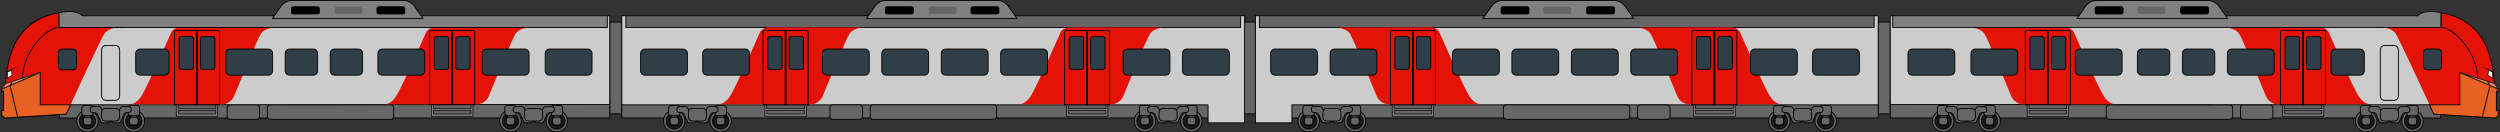 <?xml version="1.0" encoding="utf-8"?>
<!-- Generator: Adobe Illustrator 25.4.1, SVG Export Plug-In . SVG Version: 6.00 Build 0)  -->
<svg version="1.1" id="Слой_1" xmlns="http://www.w3.org/2000/svg" xmlns:xlink="http://www.w3.org/1999/xlink" x="0px" y="0px"
	 viewBox="0 0 2777.8 147" style="enable-background:new 0 0 2777.8 147;" xml:space="preserve">
<rect x="0" y="0" width="2777.8" height="147" fill="#333333" stroke="none"/>
<style type="text/css">
	.st0{fill:#666666;stroke:#000000;stroke-miterlimit:10;}
	.st1{fill:#1A1A1A;stroke:#000000;stroke-miterlimit:10;}
	.st2{fill:#CCCCCC;stroke:#000000;stroke-miterlimit:10;}
	.st3{fill:#E41308;}
	.st4{fill:#808080;stroke:#000000;stroke-miterlimit:10;}
	.st5{stroke:#000000;stroke-miterlimit:10;}
	.st6{fill:#666666;}
	.st7{fill:#303E47;stroke:#000000;stroke-miterlimit:10;}
	.st8{fill:none;stroke:#000000;stroke-miterlimit:10;}
	.st9{fill:none;stroke:#000000;stroke-width:2;stroke-miterlimit:10;}
	.st10{fill:#808080;stroke:#000000;stroke-width:0.75;}
	.st11{fill:#E76024;stroke:#000000;stroke-linecap:round;stroke-linejoin:round;stroke-miterlimit:10;}
	.st12{fill:#F7885C;stroke:#231F20;stroke-linecap:round;stroke-linejoin:round;stroke-miterlimit:10;}
	.st13{fill:none;stroke:#000000;stroke-linecap:round;stroke-linejoin:round;stroke-miterlimit:10;}
	.st14{fill:#FFFFFF;stroke:#000000;stroke-width:0.75;}
</style>
<g id="Joint">
	<rect x="677.5" y="24.5" class="st0" width="13.4" height="102"/>
</g>
<g id="Joint_00000076602392261316982670000000740817456252456580_">
	<rect x="1381.5" y="24.5" class="st0" width="13.4" height="102"/>
</g>
<g>
	<g id="Шасси-3">
		<rect x="690.9" y="110.5" class="st0" width="663" height="20.6"/>
		<circle class="st0" cx="800.7" cy="134.5" r="12"/>
		<circle class="st1" cx="800.7" cy="134.5" r="9"/>
		<rect x="797.2" y="126.5" class="st0" width="7" height="13"/>
		<path class="st0" d="M798.8,130.2h3.9c1.5,0,2.8,1.2,2.8,2.8v3c0,1.5-1.2,2.8-2.8,2.8h-3.9c-1.5,0-2.8-1.2-2.8-2.8v-3
			C796,131.5,797.2,130.2,798.8,130.2z"/>
		<path class="st0" d="M797.2,117.1h7.1c1.5,0,2.8,1.2,2.8,2.8v5.9c0,1.5-1.2,2.8-2.8,2.8h-7.1c-1.5,0-2.8-1.2-2.8-2.8v-5.9
			C794.4,118.3,795.6,117.1,797.2,117.1z"/>
		<path class="st0" d="M795.1,118.5h-6.9c-1,0-1.9,0.5-2.4,1.4l-2.9,5.2c-0.5,0.9-1.4,1.4-2.4,1.4h-1.7c-1.5,0-2.8,1.2-2.8,2.8v4.4
			c0,1.5,1.2,2.8,2.7,2.8l0,0h5.1c1.1,0,2.1-0.7,2.6-1.7l3.3-7.8c0.4-0.9,1.3-1.6,2.3-1.7l3.4-0.4c1.4-0.2,2.5-1.3,2.5-2.8v-0.9
			C797.9,119.7,796.7,118.5,795.1,118.5L795.1,118.5z"/>
		<circle class="st0" cx="749.2" cy="134.5" r="12"/>
		<circle class="st1" cx="749.2" cy="134.5" r="9"/>
		<rect x="745.7" y="126.5" class="st0" width="7" height="13"/>
		<path class="st0" d="M751.2,138.8h-3.9c-1.5,0-2.8-1.2-2.8-2.8v-3c0-1.5,1.2-2.8,2.8-2.8h3.9c1.5,0,2.8,1.2,2.8,2.8v3
			C753.9,137.6,752.7,138.8,751.2,138.8z"/>
		<path class="st0" d="M752.8,128.6h-7.1c-1.5,0-2.8-1.2-2.8-2.8v-5.9c0-1.5,1.2-2.8,2.8-2.8h7.1c1.5,0,2.8,1.2,2.8,2.8v5.9
			C755.5,127.3,754.3,128.6,752.8,128.6z"/>
		<path class="st0" d="M754.9,118.5h6.9c1,0,1.9,0.5,2.4,1.4l2.9,5.2c0.5,0.9,1.4,1.4,2.4,1.4h1.7c1.5,0,2.8,1.2,2.8,2.8l0.1,4.4
			c0,1.5-1.2,2.8-2.7,2.8l0,0h-5.1c-1.1,0-2.1-0.7-2.6-1.7l-3.4-7.8c-0.4-0.9-1.3-1.6-2.3-1.7l-3.4-0.4c-1.4-0.1-2.5-1.3-2.5-2.8
			v-0.9C752.1,119.8,753.4,118.5,754.9,118.5z"/>
		<path class="st0" d="M768.9,120.5h12c2.2,0,4,1.8,4,4v6c0,2.2-1.8,4-4,4h-12c-2.2,0-4-1.8-4-4v-6
			C764.9,122.3,766.7,120.5,768.9,120.5z"/>
		<circle class="st0" cx="1323.7" cy="134.5" r="12"/>
		<circle class="st1" cx="1323.7" cy="134.5" r="9"/>
		<rect x="1320.2" y="126.5" class="st0" width="7" height="13"/>
		<path class="st0" d="M1321.8,130.2h3.9c1.5,0,2.8,1.2,2.8,2.8v3c0,1.5-1.2,2.8-2.8,2.8h-3.9c-1.5,0-2.8-1.2-2.8-2.8v-3
			C1319,131.5,1320.2,130.2,1321.8,130.2z"/>
		<path class="st0" d="M1320.2,117.1h7.1c1.5,0,2.8,1.2,2.8,2.8v5.9c0,1.5-1.2,2.8-2.8,2.8h-7.1c-1.5,0-2.8-1.2-2.8-2.8v-5.9
			C1317.4,118.3,1318.6,117.1,1320.2,117.1z"/>
		<path class="st0" d="M1318.1,118.5h-6.9c-1,0-1.9,0.5-2.4,1.4l-2.9,5.2c-0.5,0.9-1.4,1.4-2.4,1.4h-1.7c-1.5,0-2.8,1.2-2.8,2.8
			l-0.1,4.4c0,1.5,1.2,2.8,2.7,2.8l0,0h5.1c1.1,0,2.1-0.7,2.6-1.7l3.3-7.8c0.4-0.9,1.3-1.6,2.3-1.7l3.4-0.4c1.4-0.2,2.5-1.3,2.5-2.8
			v-0.9C1320.9,119.7,1319.6,118.5,1318.1,118.5z"/>
		<circle class="st0" cx="1272.2" cy="134.5" r="12"/>
		<circle class="st1" cx="1272.2" cy="134.5" r="9"/>
		<rect x="1268.7" y="126.5" class="st0" width="7" height="13"/>
		<path class="st0" d="M1274.2,138.8h-3.9c-1.5,0-2.8-1.2-2.8-2.8v-3c0-1.5,1.2-2.8,2.8-2.8h3.9c1.5,0,2.8,1.2,2.8,2.8v3
			C1276.9,137.6,1275.7,138.8,1274.2,138.8z"/>
		<path class="st0" d="M1275.8,128.6h-7.1c-1.5,0-2.8-1.2-2.8-2.8v-5.9c0-1.5,1.2-2.8,2.8-2.8h7.1c1.5,0,2.8,1.2,2.8,2.8v5.9
			C1278.5,127.3,1277.3,128.6,1275.8,128.6z"/>
		<path class="st0" d="M1277.9,118.5h6.9c1,0,1.9,0.5,2.4,1.4l2.9,5.2c0.5,0.9,1.4,1.4,2.4,1.4h1.7c1.5,0,2.8,1.2,2.8,2.8l0.1,4.4
			c0,1.5-1.2,2.8-2.7,2.8c0,0,0,0-0.1,0h-5.1c-1.1,0-2.1-0.7-2.6-1.7l-3.3-7.8c-0.4-0.9-1.3-1.6-2.3-1.7l-3.4-0.4
			c-1.4-0.1-2.5-1.3-2.5-2.8v-0.9C1275.1,119.8,1276.4,118.5,1277.9,118.5z"/>
		<path class="st0" d="M1291.9,120.5h12c2.2,0,4,1.8,4,4v6c0,2.2-1.8,4-4,4h-12c-2.2,0-4-1.8-4-4v-6
			C1287.9,122.3,1289.7,120.5,1291.9,120.5z"/>
	</g>
	<g id="Body">
		<rect x="690.9" y="17.5" class="st0" width="692" height="15"/>
		<polygon class="st2" points="690.9,17.5 695.4,17.5 695.4,30.5 1378.5,30.5 1378.5,17.5 1382.9,17.5 1382.9,136.5 1342.3,136.5 
			1342.3,116.5 733.9,116.5 690.9,116.5 		"/>
		<path class="st3" d="M957.9,30.5c0,0-10,1-14,6.9s-27,63-30,69.9s-11,8.6-11,8.6l-104.4-0.1c0,0,6.5,0.4,12.5-8.6
			s30.9-65.5,33-70.4c3-7,11.1-6.5,11.1-6.5L957.9,30.5z"/>
		<path class="st3" d="M1291.9,30.5c0,0-10,1-14,6.9s-27,63-30,69.9s-11,8.6-11,8.6l-104.4-0.1c0,0,6.5,0.4,12.5-8.6
			s30.9-65.5,33-70.4c3-7,11.1-6.5,11.1-6.5L1291.9,30.5z"/>
		<path class="st4" d="M962.7,20.5l9.6-13.6c2.8-4,7.5-6.4,12.4-6.4h123.4c5,0,9.6,2.4,12.4,6.5l9.5,13.5H962.7z"/>
		<path class="st5" d="M985.8,7.5h27c1.1,0,2,0.9,2,2v4c0,1.1-0.9,2-2,2h-27c-1.1,0-2-0.9-2-2v-4C983.9,8.4,984.8,7.5,985.8,7.5z"/>
		<path class="st6" d="M1033.9,7.5h27c1.1,0,2,0.9,2,2v4c0,1.1-0.9,2-2,2h-27c-1.1,0-2-0.9-2-2v-4C1031.9,8.4,1032.8,7.5,1033.9,7.5
			z"/>
		<path class="st5" d="M1080.9,7.5h27c1.1,0,2,0.9,2,2v4c0,1.1-0.9,2-2,2h-27c-1.1,0-2-0.9-2-2v-4C1078.9,8.4,1079.8,7.5,1080.9,7.5
			z"/>
	</g>
	<path class="st7" d="M1318.7,54.5h42.4c2.6,0,4.8,2.1,4.8,4.8v19.4c0,2.6-2.1,4.8-4.8,4.8h-42.4c-2.6,0-4.8-2.1-4.8-4.8V59.3
		C1313.9,56.6,1316,54.5,1318.7,54.5z"/>
	<path class="st7" d="M1252.7,54.5h42.4c2.6,0,4.8,2.1,4.8,4.8v19.4c0,2.6-2.1,4.8-4.8,4.8h-42.4c-2.6,0-4.8-2.1-4.8-4.8V59.3
		C1247.9,56.6,1250,54.5,1252.7,54.5z"/>
	<path class="st7" d="M1116.7,54.5h42.4c2.6,0,4.8,2.1,4.8,4.8v19.4c0,2.6-2.1,4.8-4.8,4.8h-42.4c-2.6,0-4.8-2.1-4.8-4.8V59.3
		C1111.9,56.6,1114,54.5,1116.7,54.5z"/>
	<path class="st7" d="M1050.7,54.5h42.4c2.6,0,4.8,2.1,4.8,4.8v19.4c0,2.6-2.1,4.8-4.8,4.8h-42.4c-2.6,0-4.8-2.1-4.8-4.8V59.3
		C1045.9,56.6,1048,54.5,1050.7,54.5z"/>
	<path class="st7" d="M984.6,54.5h42.4c2.6,0,4.8,2.1,4.8,4.8v19.4c0,2.6-2.1,4.8-4.8,4.8h-42.4c-2.6,0-4.8-2.1-4.8-4.8V59.3
		C979.9,56.6,982,54.5,984.6,54.5z"/>
	<path class="st7" d="M918.6,54.5H961c2.6,0,4.8,2.1,4.8,4.8v19.4c0,2.6-2.1,4.8-4.8,4.8h-42.4c-2.6,0-4.8-2.1-4.8-4.8V59.3
		C913.9,56.6,916,54.5,918.6,54.5z"/>
	<path class="st7" d="M716.6,54.5H759c2.6,0,4.8,2.1,4.8,4.8v19.4c0,2.6-2.1,4.8-4.8,4.8h-42.4c-2.6,0-4.8-2.1-4.8-4.8V59.3
		C711.9,56.6,714,54.5,716.6,54.5z"/>
	<path class="st7" d="M785.6,54.5H828c2.6,0,4.8,2.1,4.8,4.8v19.4c0,2.6-2.1,4.8-4.8,4.8h-42.4c-2.6,0-4.8-2.1-4.8-4.8V59.3
		C780.9,56.6,783,54.5,785.6,54.5z"/>
	<g>
		<path class="st8" d="M849.6,33.9h46.6c0.9,0,1.7,0.8,1.7,1.7v80.9h-50V35.6C847.9,34.7,848.7,33.9,849.6,33.9z"/>
		<line class="st9" x1="872.9" y1="116.5" x2="872.9" y2="33.9"/>
		<g>
			<path class="st7" d="M855.4,40.7h11.2c1.3,0,2.4,0.9,2.4,2.1v32.2c0,1.1-1.1,2.1-2.4,2.1h-11.2c-1.3,0-2.4-0.9-2.4-2.1V42.8
				C853,41.6,854.1,40.7,855.4,40.7z"/>
			<path class="st7" d="M879.2,40.7h11.2c1.3,0,2.4,0.9,2.4,2.1v32.2c0,1.1-1.1,2.1-2.4,2.1h-11.2c-1.3,0-2.4-0.9-2.4-2.1V42.8
				C876.9,41.6,877.9,40.7,879.2,40.7z"/>
		</g>
	</g>
	<g>
		<path class="st8" d="M1184.6,33.9h46.6c0.9,0,1.7,0.8,1.7,1.7v80.9h-50V35.6C1182.9,34.7,1183.7,33.9,1184.6,33.9z"/>
		<line class="st9" x1="1207.9" y1="116.5" x2="1207.9" y2="33.9"/>
		<g>
			<path class="st7" d="M1190.4,40.7h11.2c1.3,0,2.4,0.9,2.4,2.1v32.2c0,1.1-1.1,2.1-2.4,2.1h-11.2c-1.3,0-2.4-0.9-2.4-2.1V42.8
				C1188,41.6,1189.1,40.7,1190.4,40.7z"/>
			<path class="st7" d="M1214.2,40.7h11.2c1.3,0,2.4,0.9,2.4,2.1v32.2c0,1.1-1.1,2.1-2.4,2.1h-11.2c-1.3,0-2.4-0.9-2.4-2.1V42.8
				C1211.9,41.6,1212.9,40.7,1214.2,40.7z"/>
		</g>
	</g>
	<path class="st10" d="M849.9,116.6v12.6h0.5h1.7h41.8h2h0.1v-12.6h-2.1v4.2H852v-4.2H849.9z M852,126.6v-4h41.8v4H852z"/>
	<path class="st10" d="M1184.9,116.6v12.6h0.5h1.7h41.8h2h0.1v-12.6h-2.1v4.2H1187v-4.2H1184.9z M1187,126.6v-4h41.8v4H1187z"/>
	<path class="st0" d="M970.1,116.5h134.1c1.8,0,3.2,1.4,3.2,3.2v9.7c0,1.8-1.4,3.2-3.2,3.2H970.1c-1.8,0-3.2-1.4-3.2-3.2v-9.7
		C967,117.9,968.4,116.5,970.1,116.5z"/>
	<path class="st0" d="M925.4,116.5h29.7c1.8,0,3.2,1.4,3.2,3.2v9.7c0,1.8-1.4,3.2-3.2,3.2h-29.7c-1.8,0-3.2-1.4-3.2-3.2v-9.7
		C922.3,117.9,923.7,116.5,925.4,116.5z"/>
</g>
<g id="Joint_00000170974199440946727390000003968642181611912377_">
	<rect x="2086.9" y="24.5" class="st0" width="13.4" height="102"/>
</g>
<g>
	<g id="Шасси-3_00000182492269450305855200000014444541855542699436_">
		<rect x="1423.9" y="110.5" class="st0" width="663" height="20.6"/>
		<circle class="st0" cx="1977.1" cy="134.5" r="12"/>
		<circle class="st1" cx="1977.1" cy="134.5" r="9"/>
		<rect x="1973.6" y="126.5" class="st0" width="7" height="13"/>
		<path class="st0" d="M1981.8,133v3c0,1.6-1.3,2.8-2.8,2.8h-3.9c-1.6,0-2.8-1.3-2.8-2.8v-3c0-1.6,1.3-2.8,2.8-2.8h3.9
			C1980.6,130.2,1981.8,131.5,1981.8,133z"/>
		<path class="st0" d="M1983.4,119.9v5.9c0,1.6-1.3,2.8-2.8,2.8h-7.1c-1.6,0-2.8-1.3-2.8-2.8v-5.9c0-1.6,1.3-2.8,2.8-2.8h7.1
			C1982.2,117.1,1983.4,118.3,1983.4,119.9z"/>
		<path class="st0" d="M1982.7,118.5c-1.6,0-2.8,1.2-2.8,2.7v0.9c0,1.5,1.1,2.6,2.5,2.8l3.4,0.4c1,0.1,1.9,0.8,2.3,1.7l3.3,7.8
			c0.5,1,1.5,1.7,2.6,1.7h5.1l0,0c1.5,0,2.7-1.3,2.7-2.8v-4.4c0-1.6-1.3-2.8-2.8-2.8h-1.7c-1,0-1.9-0.5-2.4-1.4l-2.9-5.2
			c-0.5-0.9-1.4-1.4-2.4-1.4H1982.7L1982.7,118.5z"/>
		<circle class="st0" cx="2028.6" cy="134.5" r="12"/>
		<circle class="st1" cx="2028.6" cy="134.5" r="9"/>
		<rect x="2025.1" y="126.5" class="st0" width="7" height="13"/>
		<path class="st0" d="M2023.8,136v-3c0-1.6,1.3-2.8,2.8-2.8h3.9c1.6,0,2.8,1.3,2.8,2.8v3c0,1.6-1.3,2.8-2.8,2.8h-3.9
			C2025.1,138.8,2023.9,137.6,2023.8,136z"/>
		<path class="st0" d="M2022.2,125.8v-5.9c0-1.6,1.3-2.8,2.8-2.8h7.1c1.6,0,2.8,1.3,2.8,2.8v5.9c0,1.6-1.3,2.8-2.8,2.8h-7.1
			C2023.5,128.6,2022.3,127.3,2022.2,125.8z"/>
		<path class="st0" d="M2025.7,121.2v0.9c0,1.5-1.1,2.7-2.5,2.8l-3.4,0.4c-1,0.1-1.9,0.8-2.3,1.7l-3.4,7.8c-0.5,1-1.5,1.7-2.6,1.7
			h-5.1l0,0c-1.5,0-2.7-1.3-2.7-2.8l0.1-4.4c0-1.6,1.3-2.8,2.8-2.8h1.7c1,0,1.9-0.5,2.4-1.4l2.9-5.2c0.5-0.9,1.4-1.4,2.4-1.4h6.9
			C2024.4,118.5,2025.7,119.8,2025.7,121.2z"/>
		<path class="st0" d="M2012.9,124.5v6c0,2.2-1.8,4-4,4h-12c-2.2,0-4-1.8-4-4v-6c0-2.2,1.8-4,4-4h12
			C2011.1,120.5,2012.9,122.3,2012.9,124.5z"/>
		<circle class="st0" cx="1454.1" cy="134.5" r="12"/>
		<circle class="st1" cx="1454.1" cy="134.5" r="9"/>
		<rect x="1450.6" y="126.5" class="st0" width="7" height="13"/>
		<path class="st0" d="M1458.8,133v3c0,1.6-1.3,2.8-2.8,2.8h-3.9c-1.6,0-2.8-1.3-2.8-2.8v-3c0-1.6,1.3-2.8,2.8-2.8h3.9
			C1457.6,130.2,1458.8,131.5,1458.8,133z"/>
		<path class="st0" d="M1460.4,119.9v5.9c0,1.6-1.3,2.8-2.8,2.8h-7.1c-1.6,0-2.8-1.3-2.8-2.8v-5.9c0-1.6,1.3-2.8,2.8-2.8h7.1
			C1459.2,117.1,1460.4,118.3,1460.4,119.9z"/>
		<path class="st0" d="M1457,121.2v0.9c0,1.5,1.1,2.6,2.5,2.8l3.4,0.4c1,0.1,1.9,0.8,2.3,1.7l3.3,7.8c0.5,1,1.5,1.7,2.6,1.7h5.1l0,0
			c1.5,0,2.7-1.3,2.7-2.8l-0.1-4.4c0-1.6-1.3-2.8-2.8-2.8h-1.7c-1,0-1.9-0.5-2.4-1.4l-2.9-5.2c-0.5-0.9-1.4-1.4-2.4-1.4h-6.9
			C1458.2,118.5,1456.9,119.7,1457,121.2z"/>
		<circle class="st0" cx="1505.6" cy="134.5" r="12"/>
		<circle class="st1" cx="1505.6" cy="134.5" r="9"/>
		<rect x="1502.1" y="126.5" class="st0" width="7" height="13"/>
		<path class="st0" d="M1500.8,136v-3c0-1.6,1.3-2.8,2.8-2.8h3.9c1.6,0,2.8,1.3,2.8,2.8v3c0,1.6-1.3,2.8-2.8,2.8h-3.9
			C1502.1,138.8,1500.9,137.6,1500.8,136z"/>
		<path class="st0" d="M1499.2,125.8v-5.9c0-1.6,1.3-2.8,2.8-2.8h7.1c1.6,0,2.8,1.3,2.8,2.8v5.9c0,1.6-1.3,2.8-2.8,2.8h-7.1
			C1500.5,128.6,1499.3,127.3,1499.2,125.8z"/>
		<path class="st0" d="M1502.7,121.2v0.9c0,1.5-1.1,2.7-2.5,2.8l-3.4,0.4c-1,0.1-1.9,0.8-2.3,1.7l-3.3,7.8c-0.5,1-1.5,1.7-2.6,1.7
			h-5.1c-0.1,0-0.1,0-0.1,0c-1.5,0-2.7-1.3-2.7-2.8l0.1-4.4c0-1.6,1.3-2.8,2.8-2.8h1.7c1,0,1.9-0.5,2.4-1.4l2.9-5.2
			c0.5-0.9,1.4-1.4,2.4-1.4h6.9C1501.4,118.5,1502.7,119.8,1502.7,121.2z"/>
		<path class="st0" d="M1489.9,124.5v6c0,2.2-1.8,4-4,4h-12c-2.2,0-4-1.8-4-4v-6c0-2.2,1.8-4,4-4h12
			C1488.1,120.5,1489.9,122.3,1489.9,124.5z"/>
	</g>
	<g id="Body_00000045607317817267693020000016423744787101469119_">
		<rect x="1394.9" y="17.5" class="st0" width="692" height="15"/>
		<polygon class="st2" points="2086.9,116.5 2043.9,116.5 1435.5,116.5 1435.5,136.5 1394.9,136.5 1394.9,17.5 1399.3,17.5 
			1399.3,30.5 2082.4,30.5 2082.4,17.5 2086.9,17.5 		"/>
		<path class="st3" d="M1922.7,30.3c0,0,8.1-0.5,11.1,6.5c2.1,4.9,27,61.4,33,70.4s12.5,8.6,12.5,8.6l-104.4,0.1c0,0-8-1.7-11-8.6
			s-26-64-30-69.9s-14-6.9-14-6.9L1922.7,30.3z"/>
		<path class="st3" d="M1588.7,30.3c0,0,8.1-0.5,11.1,6.5c2.1,4.9,27,61.4,33,70.4s12.5,8.6,12.5,8.6l-104.4,0.1c0,0-8-1.7-11-8.6
			s-26-64-30-69.9s-14-6.9-14-6.9L1588.7,30.3z"/>
		<path class="st4" d="M1647.8,20.5l9.5-13.5c2.8-4.1,7.4-6.5,12.4-6.5h123.4c4.9,0,9.6,2.4,12.4,6.4l9.6,13.6H1647.8z"/>
		<path class="st5" d="M1794,9.5v4c0,1.1-0.9,2-2,2h-27c-1.1,0-2-0.9-2-2v-4c0-1.1,0.9-2,2-2h27C1793,7.5,1793.9,8.4,1794,9.5z"/>
		<path class="st6" d="M1745.9,9.5v4c0,1.1-0.9,2-2,2h-27c-1.1,0-2-0.9-2-2v-4c0-1.1,0.9-2,2-2h27C1745,7.5,1745.9,8.4,1745.9,9.5z"
			/>
		<path class="st5" d="M1698.9,9.5v4c0,1.1-0.9,2-2,2h-27c-1.1,0-2-0.9-2-2v-4c0-1.1,0.9-2,2-2h27C1698,7.5,1698.9,8.4,1698.9,9.5z"
			/>
	</g>
	<path class="st7" d="M1463.9,59.3v19.4c0,2.7-2.2,4.8-4.8,4.8h-42.4c-2.7,0-4.8-2.2-4.8-4.8V59.3c0-2.7,2.2-4.8,4.8-4.8h42.4
		C1461.8,54.5,1463.9,56.6,1463.9,59.3z"/>
	<path class="st7" d="M1529.9,59.3v19.4c0,2.7-2.2,4.8-4.8,4.8h-42.4c-2.7,0-4.8-2.2-4.8-4.8V59.3c0-2.7,2.2-4.8,4.8-4.8h42.4
		C1527.8,54.5,1529.9,56.6,1529.9,59.3z"/>
	<path class="st7" d="M1665.9,59.3v19.4c0,2.7-2.2,4.8-4.8,4.8h-42.4c-2.7,0-4.8-2.2-4.8-4.8V59.3c0-2.7,2.2-4.8,4.8-4.8h42.4
		C1663.8,54.5,1665.9,56.6,1665.9,59.3z"/>
	<path class="st7" d="M1731.9,59.3v19.4c0,2.7-2.2,4.8-4.8,4.8h-42.4c-2.7,0-4.8-2.2-4.8-4.8V59.3c0-2.7,2.2-4.8,4.8-4.8h42.4
		C1729.8,54.5,1731.9,56.6,1731.9,59.3z"/>
	<path class="st7" d="M1798,59.3v19.4c0,2.7-2.2,4.8-4.8,4.8h-42.4c-2.7,0-4.8-2.2-4.8-4.8V59.3c0-2.7,2.2-4.8,4.8-4.8h42.4
		C1795.8,54.5,1797.9,56.6,1798,59.3z"/>
	<path class="st7" d="M1864,59.3v19.4c0,2.7-2.2,4.8-4.8,4.8h-42.4c-2.7,0-4.8-2.2-4.8-4.8V59.3c0-2.7,2.2-4.8,4.8-4.8h42.4
		C1861.8,54.5,1863.9,56.6,1864,59.3z"/>
	<path class="st7" d="M2066,59.3v19.4c0,2.7-2.2,4.8-4.8,4.8h-42.4c-2.7,0-4.8-2.2-4.8-4.8V59.3c0-2.7,2.2-4.8,4.8-4.8h42.4
		C2063.8,54.5,2065.9,56.6,2066,59.3z"/>
	<path class="st7" d="M1997,59.3v19.4c0,2.7-2.2,4.8-4.8,4.8h-42.4c-2.7,0-4.8-2.2-4.8-4.8V59.3c0-2.7,2.2-4.8,4.8-4.8h42.4
		C1994.8,54.5,1996.9,56.6,1997,59.3z"/>
	<g>
		<path class="st8" d="M1929.9,35.6v80.9h-50V35.6c0-0.9,0.8-1.7,1.7-1.7h46.6C1929.1,33.9,1929.9,34.7,1929.9,35.6z"/>
		<line class="st9" x1="1904.9" y1="33.9" x2="1904.9" y2="116.5"/>
		<g>
			<path class="st7" d="M1924.8,42.8v32.2c0,1.1-1.1,2.1-2.4,2.1h-11.2c-1.3,0-2.4-0.9-2.4-2.1V42.8c0-1.1,1.1-2.1,2.4-2.1h11.2
				C1923.7,40.7,1924.8,41.6,1924.8,42.8z"/>
			<path class="st7" d="M1900.9,42.8v32.2c0,1.1-1.1,2.1-2.4,2.1h-11.2c-1.3,0-2.4-0.9-2.4-2.1V42.8c0-1.1,1.1-2.1,2.4-2.1h11.2
				C1899.9,40.7,1900.9,41.6,1900.9,42.8z"/>
		</g>
	</g>
	<g>
		<path class="st8" d="M1594.9,35.6v80.9h-50V35.6c0-0.9,0.8-1.7,1.7-1.7h46.6C1594.1,33.9,1594.9,34.7,1594.9,35.6z"/>
		<line class="st9" x1="1569.9" y1="33.9" x2="1569.9" y2="116.5"/>
		<g>
			<path class="st7" d="M1589.8,42.8v32.2c0,1.1-1.1,2.1-2.4,2.1h-11.2c-1.3,0-2.4-0.9-2.4-2.1V42.8c0-1.1,1.1-2.1,2.4-2.1h11.2
				C1588.7,40.7,1589.8,41.6,1589.8,42.8z"/>
			<path class="st7" d="M1565.9,42.8v32.2c0,1.1-1.1,2.1-2.4,2.1h-11.2c-1.3,0-2.4-0.9-2.4-2.1V42.8c0-1.1,1.1-2.1,2.4-2.1h11.2
				C1564.9,40.7,1565.9,41.6,1565.9,42.8z"/>
		</g>
	</g>
	<path class="st10" d="M1925.8,116.6v4.2H1884v-4.2h-2.1v12.6h0.1h2h41.8h1.7h0.5v-12.6H1925.8z M1884,126.6v-4h41.8v4H1884z"/>
	<path class="st10" d="M1590.8,116.6v4.2H1549v-4.2h-2.1v12.6h0.1h2h41.8h1.7h0.5v-12.6H1590.8z M1549,126.6v-4h41.8v4H1549z"/>
	<path class="st0" d="M1810.9,119.7v9.7c0,1.8-1.4,3.2-3.2,3.2h-134.1c-1.8,0-3.2-1.4-3.2-3.2v-9.7c0-1.8,1.4-3.2,3.2-3.2h134.1
		C1809.4,116.5,1810.8,117.9,1810.9,119.7z"/>
	<path class="st0" d="M1855.6,119.7v9.7c0,1.8-1.4,3.2-3.2,3.2h-29.7c-1.8,0-3.2-1.4-3.2-3.2v-9.7c0-1.8,1.4-3.2,3.2-3.2h29.7
		C1854.1,116.5,1855.5,117.9,1855.6,119.7z"/>
</g>
<g>
	<g>
		<g id="Шасси">
			<rect x="65.9" y="110.5" class="st0" width="611.6" height="20.6"/>
			<circle class="st0" cx="148.7" cy="134.5" r="12"/>
			<circle class="st1" cx="148.7" cy="134.5" r="9"/>
			<rect x="145.2" y="126.5" class="st0" width="7" height="13"/>
			<path class="st0" d="M146.8,130.2h3.9c1.5,0,2.8,1.2,2.8,2.8v3c0,1.5-1.2,2.8-2.8,2.8h-3.9c-1.5,0-2.8-1.2-2.8-2.8v-3
				C144,131.5,145.2,130.2,146.8,130.2z"/>
			<path class="st0" d="M145.2,117.1h7.1c1.5,0,2.8,1.2,2.8,2.8v5.9c0,1.5-1.2,2.8-2.8,2.8h-7.1c-1.5,0-2.8-1.2-2.8-2.8v-5.9
				C142.4,118.3,143.6,117.1,145.2,117.1z"/>
			<path class="st0" d="M143.1,118.5h-6.9c-1,0-1.9,0.5-2.4,1.4l-2.9,5.2c-0.5,0.9-1.4,1.4-2.4,1.4h-1.7c-1.5,0-2.8,1.2-2.8,2.8
				l-0.1,4.4c0,1.5,1.2,2.8,2.7,2.8l0,0h5.1c1.1,0,2.1-0.7,2.6-1.7l3.3-7.8c0.4-0.9,1.3-1.6,2.3-1.7l3.4-0.4
				c1.4-0.2,2.5-1.3,2.5-2.8v-0.9C145.9,119.7,144.6,118.5,143.1,118.5L143.1,118.5z"/>
			<circle class="st0" cx="97.2" cy="134.5" r="12"/>
			<circle class="st1" cx="97.2" cy="134.5" r="9"/>
			<rect x="93.7" y="126.5" class="st0" width="7" height="13"/>
			<path class="st0" d="M99.2,138.8h-3.9c-1.5,0-2.8-1.2-2.8-2.8v-3c0-1.5,1.2-2.8,2.8-2.8h3.9c1.5,0,2.8,1.2,2.8,2.8v3
				C101.9,137.6,100.7,138.8,99.2,138.8z"/>
			<path class="st0" d="M100.8,128.6h-7.1c-1.5,0-2.8-1.2-2.8-2.8v-5.9c0-1.5,1.2-2.8,2.8-2.8h7.1c1.5,0,2.8,1.2,2.8,2.8v5.9
				C103.5,127.3,102.3,128.6,100.8,128.6z"/>
			<path class="st0" d="M102.9,118.5h6.9c1,0,1.9,0.5,2.4,1.4l2.9,5.2c0.5,0.9,1.4,1.4,2.4,1.4h1.7c1.5,0,2.8,1.2,2.8,2.8l0.1,4.4
				c0,1.5-1.2,2.8-2.7,2.8l0,0h-5.1c-1.1,0-2.1-0.7-2.6-1.7l-3.4-7.8c-0.4-0.9-1.3-1.6-2.3-1.7l-3.4-0.4c-1.4-0.1-2.5-1.3-2.5-2.8
				v-0.9C100.1,119.8,101.4,118.5,102.9,118.5z"/>
			<path class="st0" d="M116.9,120.5h12c2.2,0,4,1.8,4,4v6c0,2.2-1.8,4-4,4h-12c-2.2,0-4-1.8-4-4v-6
				C112.9,122.3,114.7,120.5,116.9,120.5z"/>
			<circle class="st0" cx="618.7" cy="134.5" r="12"/>
			<circle class="st1" cx="618.7" cy="134.5" r="9"/>
			<rect x="615.2" y="126.5" class="st0" width="7" height="13"/>
			<path class="st0" d="M616.8,130.2h3.9c1.5,0,2.8,1.2,2.8,2.8v3c0,1.5-1.2,2.8-2.8,2.8h-3.9c-1.5,0-2.8-1.2-2.8-2.8v-3
				C614,131.5,615.2,130.2,616.8,130.2z"/>
			<path class="st0" d="M615.2,117.1h7.1c1.5,0,2.8,1.2,2.8,2.8v5.9c0,1.5-1.2,2.8-2.8,2.8h-7.1c-1.5,0-2.8-1.2-2.8-2.8v-5.9
				C612.4,118.3,613.6,117.1,615.2,117.1z"/>
			<path class="st0" d="M613.1,118.5h-6.9c-1,0-1.9,0.5-2.4,1.4l-2.9,5.2c-0.5,0.9-1.4,1.4-2.4,1.4h-1.7c-1.5,0-2.8,1.2-2.8,2.8v4.4
				c0,1.5,1.2,2.8,2.7,2.8l0,0h5.1c1.1,0,2.1-0.7,2.6-1.7l3.3-7.8c0.4-0.9,1.3-1.6,2.3-1.7l3.4-0.4c1.4-0.2,2.5-1.3,2.5-2.8v-0.9
				C615.9,119.7,614.7,118.5,613.1,118.5L613.1,118.5z"/>
			<circle class="st0" cx="567.2" cy="134.5" r="12"/>
			<circle class="st1" cx="567.2" cy="134.5" r="9"/>
			<rect x="563.7" y="126.5" class="st0" width="7" height="13"/>
			<path class="st0" d="M569.2,138.8h-3.9c-1.5,0-2.8-1.2-2.8-2.8v-3c0-1.5,1.2-2.8,2.8-2.8h3.9c1.5,0,2.8,1.2,2.8,2.8v3
				C571.9,137.6,570.7,138.8,569.2,138.8z"/>
			<path class="st0" d="M570.8,128.6h-7.1c-1.5,0-2.8-1.2-2.8-2.8v-5.9c0-1.5,1.2-2.8,2.8-2.8h7.1c1.5,0,2.8,1.2,2.8,2.8v5.9
				C573.5,127.3,572.3,128.6,570.8,128.6z"/>
			<path class="st0" d="M572.9,118.5h6.9c1,0,1.9,0.5,2.4,1.4l2.9,5.2c0.5,0.9,1.4,1.4,2.4,1.4h1.7c1.5,0,2.8,1.2,2.8,2.8l0.1,4.4
				c0,1.5-1.2,2.8-2.7,2.8l0,0h-5.1c-1.1,0-2.1-0.7-2.6-1.7l-3.4-7.8c-0.4-0.9-1.3-1.6-2.3-1.7l-3.4-0.4c-1.4-0.1-2.5-1.3-2.5-2.8
				v-0.9C570.1,119.8,571.4,118.5,572.9,118.5z"/>
			<path class="st0" d="M586.9,120.5h12c2.2,0,4,1.8,4,4v6c0,2.2-1.8,4-4,4h-12c-2.2,0-4-1.8-4-4v-6
				C582.9,122.3,584.7,120.5,586.9,120.5z"/>
			<path class="st0" d="M300.2,116.5h134.1c1.8,0,3.2,1.4,3.2,3.2v9.7c0,1.8-1.4,3.2-3.2,3.2H300.2c-1.8,0-3.2-1.4-3.2-3.2v-9.7
				C297.1,117.9,298.5,116.5,300.2,116.5z"/>
			<path class="st0" d="M255.5,116.5h29.7c1.8,0,3.2,1.4,3.2,3.2v9.7c0,1.8-1.4,3.2-3.2,3.2h-29.7c-1.8,0-3.2-1.4-3.2-3.2v-9.7
				C252.4,117.9,253.8,116.5,255.5,116.5z"/>
		</g>
		<polygon class="st2" points="677.5,17.5 673.9,17.5 673.9,25.2 67.9,25.2 37.9,41.5 14.9,116.5 677.5,116.1 		"/>
		<path class="st3" d="M303.9,30.5c0,0-10,1-14,6.9s-27,63-30,69.9s-11.1,8.6-11.1,8.6l-104.4-0.1c0,0,6.5,0.4,12.5-8.6
			s30.9-65.5,33-70.4c3-7,11.1-6.5,11.1-6.5L303.9,30.5z"/>
		<path class="st3" d="M586.9,30.5c0,0-10,1-14,6.9s-27,63-30,69.9s-11,8.6-11,8.6l-104.4-0.1c0,0,6.5,0.4,12.5-8.6
			s30.9-65.5,33-70.4c3-7,11.1-6.5,11.1-6.5L586.9,30.5z"/>
		<path class="st4" d="M91.5,17.5c-4.7-5-13.8-5.8-26.1-3.5v16.5h609.4v-13H91.5z"/>
		<path class="st3" d="M129.9,30.5c0,0-10,1-14,7s-42.4,89.3-42.4,89.3l-68,4.3c0,0,0-5.6,0-26.2c0-83.9,50.9-88.6,59.9-90.8v16.5
			H129.9z"/>
		<path class="st8" d="M73.6,126.8l-68.1,4.3v-26.2C6.6,53.2,22.2,22.5,65.4,14v16.5h71.5"/>
		<path class="st4" d="M302.7,20.5l9.6-13.6c2.8-4,7.5-6.4,12.4-6.4h123.4c5,0,9.6,2.4,12.4,6.5l9.5,13.5H302.7z"/>
		<path class="st5" d="M325.8,7.5h27c1.1,0,2,0.9,2,2v4c0,1.1-0.9,2-2,2h-27c-1.1,0-2-0.9-2-2v-4C323.9,8.4,324.8,7.5,325.8,7.5z"/>
		<path class="st6" d="M373.8,7.5h27c1.1,0,2,0.9,2,2v4c0,1.1-0.9,2-2,2h-27c-1.1,0-2-0.9-2-2v-4C371.9,8.4,372.8,7.5,373.8,7.5z"/>
		<path class="st5" d="M420.8,7.5h27c1.1,0,2,0.9,2,2v4c0,1.1-0.9,2-2,2h-27c-1.1,0-2-0.9-2-2v-4C418.9,8.4,419.8,7.5,420.8,7.5z"/>
		<path class="st8" d="M64.9,30.5c-12.6,0-50,31.8-38,79"/>
		<path class="st7" d="M68.7,54.5h12.5c2.1,0,3.8,1.7,3.8,3.8v15.5c0,2.1-1.7,3.8-3.8,3.8H68.7c-2.1,0-3.8-1.7-3.8-3.8V58.3
			C65,56.2,66.6,54.5,68.7,54.5z"/>
		<path class="st7" d="M155.6,54.5H183c2.6,0,4.8,2.1,4.8,4.8v19.4c0,2.6-2.1,4.8-4.8,4.8h-27.4c-2.6,0-4.8-2.1-4.8-4.8V59.3
			C150.9,56.6,153,54.5,155.6,54.5z"/>
		<path class="st7" d="M321.7,54.5h26.4c2.6,0,4.8,2.1,4.8,4.8v19.4c0,2.6-2.1,4.8-4.8,4.8h-26.4c-2.6,0-4.8-2.1-4.8-4.8V59.3
			C316.9,56.6,319,54.5,321.7,54.5z"/>
		<path class="st7" d="M371.7,54.5h26.4c2.6,0,4.8,2.1,4.8,4.8v19.4c0,2.6-2.1,4.8-4.8,4.8h-26.4c-2.6,0-4.8-2.1-4.8-4.8V59.3
			C366.9,56.6,369,54.5,371.7,54.5z"/>
		<path class="st7" d="M255.7,54.5h42.4c2.6,0,4.8,2.1,4.8,4.8v19.4c0,2.6-2.1,4.8-4.8,4.8h-42.4c-2.6,0-4.8-2.1-4.8-4.8V59.3
			C250.9,56.6,253,54.5,255.7,54.5z"/>
		<path class="st7" d="M424.7,54.5h42.4c2.6,0,4.8,2.1,4.8,4.8v19.4c0,2.6-2.1,4.8-4.8,4.8h-42.4c-2.6,0-4.8-2.1-4.8-4.8V59.3
			C419.9,56.6,422,54.5,424.7,54.5z"/>
		<path class="st7" d="M540.6,54.5H583c2.6,0,4.8,2.1,4.8,4.8v19.4c0,2.6-2.1,4.8-4.8,4.8h-42.4c-2.6,0-4.8-2.1-4.8-4.8V59.3
			C535.9,56.6,538,54.5,540.6,54.5z"/>
		<path class="st7" d="M610.6,54.5H653c2.6,0,4.8,2.1,4.8,4.8v19.4c0,2.6-2.1,4.8-4.8,4.8h-42.4c-2.6,0-4.8-2.1-4.8-4.8V59.3
			C605.9,56.6,608,54.5,610.6,54.5z"/>
		<path class="st8" d="M117.7,50.5h10.5c2.7,0,4.8,2.2,4.8,5v51c0,2.8-2.1,5-4.8,5h-10.5c-2.7,0-4.8-2.2-4.8-5v-51
			C113,52.7,115.1,50.5,117.7,50.5z"/>
		<polygon class="st11" points="2,98.9 44.7,80.4 44.7,116.5 78.4,116.5 73.6,126.8 5.5,131.1 2,128.6 2,122.8 4,122.8 4,101.3 
			2,101.3 		"/>
		<polygon class="st12" points="44.7,80.4 2,98.9 6.1,92.9 		"/>
		<polyline class="st13" points="13.9,90.4 11.1,95 19.7,130.2 		"/>
		<g>
			<path class="st8" d="M479.1,33.9h46.6c0.9,0,1.7,0.8,1.7,1.7v80.9h-50V35.6C477.4,34.7,478.2,33.9,479.1,33.9z"/>
			<line class="st9" x1="502.4" y1="116.5" x2="502.4" y2="33.9"/>
			<g>
				<path class="st7" d="M484.9,40.7h11.2c1.3,0,2.4,0.9,2.4,2.1v32.2c0,1.1-1.1,2.1-2.4,2.1h-11.2c-1.3,0-2.4-0.9-2.4-2.1V42.8
					C482.5,41.6,483.6,40.7,484.9,40.7z"/>
				<path class="st7" d="M508.7,40.7h11.2c1.3,0,2.4,0.9,2.4,2.1v32.2c0,1.1-1.1,2.1-2.4,2.1h-11.2c-1.3,0-2.4-0.9-2.4-2.1V42.8
					C506.4,41.6,507.4,40.7,508.7,40.7z"/>
			</g>
		</g>
		<g>
			<path class="st8" d="M195.6,33.9h46.6c0.9,0,1.7,0.8,1.7,1.7v80.9h-50V35.6C193.9,34.7,194.6,33.9,195.6,33.9z"/>
			<line class="st9" x1="218.9" y1="116.5" x2="218.9" y2="33.9"/>
			<g>
				<path class="st7" d="M201.4,40.7h11.2c1.3,0,2.4,0.9,2.4,2.1v32.2c0,1.1-1.1,2.1-2.4,2.1h-11.2c-1.3,0-2.4-0.9-2.4-2.1V42.8
					C199,41.6,200,40.7,201.4,40.7z"/>
				<path class="st7" d="M225.2,40.7h11.2c1.3,0,2.4,0.9,2.4,2.1v32.2c0,1.1-1.1,2.1-2.4,2.1h-11.2c-1.3,0-2.4-0.9-2.4-2.1V42.8
					C222.8,41.6,223.9,40.7,225.2,40.7z"/>
			</g>
		</g>
		<path class="st10" d="M195.8,116.6v12.6h0.5h1.7h41.8h2h0.1v-12.6h-2.1v4.2H198v-4.2H195.8z M198,126.6v-4h41.8v4H198z"/>
		<path class="st10" d="M479.4,116.6v12.6h0.5h1.7h41.8h2h0.1v-12.6h-2.1v4.2h-41.8v-4.2H479.4z M481.5,126.6v-4h41.8v4H481.5z"/>
	</g>
	<polygon class="st14" points="12.7,77.7 13.4,83.5 8,87.2 8.4,80.2 	"/>
	<path d="M7.9,79.2c0,0,9.8-4.5,13.3-5.8c-1.9,1-12.6,6.5-13.6,7L7.9,79.2z"/>
</g>
<g>
	<g>
		<g id="Шасси_00000127756851080599180350000009680968242507437957_">
			<rect x="2100.3" y="110.5" class="st0" width="611.6" height="20.6"/>
			<circle class="st0" cx="2629.1" cy="134.5" r="12"/>
			<circle class="st1" cx="2629.1" cy="134.5" r="9"/>
			<rect x="2625.6" y="126.5" class="st0" width="7" height="13"/>
			<path class="st0" d="M2633.8,133v3c0,1.6-1.3,2.8-2.8,2.8h-3.9c-1.6,0-2.8-1.3-2.8-2.8v-3c0-1.6,1.3-2.8,2.8-2.8h3.9
				C2632.6,130.2,2633.8,131.5,2633.8,133z"/>
			<path class="st0" d="M2635.4,119.9v5.9c0,1.6-1.3,2.8-2.8,2.8h-7.1c-1.6,0-2.8-1.3-2.8-2.8v-5.9c0-1.6,1.3-2.8,2.8-2.8h7.1
				C2634.2,117.1,2635.4,118.3,2635.4,119.9z"/>
			<path class="st0" d="M2634.7,118.5c-1.5,0-2.8,1.2-2.7,2.7v0.9c0,1.5,1.1,2.6,2.5,2.8l3.4,0.4c1,0.1,1.9,0.8,2.3,1.7l3.3,7.8
				c0.5,1,1.5,1.7,2.6,1.7h5.1l0,0c1.5,0,2.7-1.3,2.7-2.8l-0.1-4.4c0-1.6-1.3-2.8-2.8-2.8h-1.7c-1,0-1.9-0.5-2.4-1.4l-2.9-5.2
				c-0.5-0.9-1.4-1.4-2.4-1.4H2634.7L2634.7,118.5z"/>
			<circle class="st0" cx="2680.6" cy="134.5" r="12"/>
			<circle class="st1" cx="2680.6" cy="134.5" r="9"/>
			<rect x="2677.1" y="126.5" class="st0" width="7" height="13"/>
			<path class="st0" d="M2675.8,136v-3c0-1.6,1.3-2.8,2.8-2.8h3.9c1.6,0,2.8,1.3,2.8,2.8v3c0,1.6-1.3,2.8-2.8,2.8h-3.9
				C2677.1,138.8,2675.9,137.6,2675.8,136z"/>
			<path class="st0" d="M2674.2,125.8v-5.9c0-1.6,1.3-2.8,2.8-2.8h7.1c1.6,0,2.8,1.3,2.8,2.8v5.9c0,1.6-1.3,2.8-2.8,2.8h-7.1
				C2675.5,128.6,2674.3,127.3,2674.2,125.8z"/>
			<path class="st0" d="M2677.7,121.2v0.9c0,1.5-1.1,2.7-2.5,2.8l-3.4,0.4c-1,0.1-1.9,0.8-2.3,1.7l-3.4,7.8c-0.5,1-1.5,1.7-2.6,1.7
				h-5.1l0,0c-1.5,0-2.7-1.3-2.7-2.8l0.1-4.4c0-1.6,1.3-2.8,2.8-2.8h1.7c1,0,1.9-0.5,2.4-1.4l2.9-5.2c0.5-0.9,1.4-1.4,2.4-1.4h6.9
				C2676.4,118.5,2677.7,119.8,2677.7,121.2z"/>
			<path class="st0" d="M2664.9,124.5v6c0,2.2-1.8,4-4,4h-12c-2.2,0-4-1.8-4-4v-6c0-2.2,1.8-4,4-4h12
				C2663.1,120.5,2664.9,122.3,2664.9,124.5z"/>
			<circle class="st0" cx="2159.1" cy="134.5" r="12"/>
			<circle class="st1" cx="2159.1" cy="134.5" r="9"/>
			<rect x="2155.6" y="126.5" class="st0" width="7" height="13"/>
			<path class="st0" d="M2163.8,133v3c0,1.6-1.3,2.8-2.8,2.8h-3.9c-1.6,0-2.8-1.3-2.8-2.8v-3c0-1.6,1.3-2.8,2.8-2.8h3.9
				C2162.6,130.2,2163.8,131.5,2163.8,133z"/>
			<path class="st0" d="M2165.4,119.9v5.9c0,1.6-1.3,2.8-2.8,2.8h-7.1c-1.6,0-2.8-1.3-2.8-2.8v-5.9c0-1.6,1.3-2.8,2.8-2.8h7.1
				C2164.2,117.1,2165.4,118.3,2165.4,119.9z"/>
			<path class="st0" d="M2164.7,118.5c-1.6,0-2.8,1.2-2.8,2.7v0.9c0,1.5,1.1,2.6,2.5,2.8l3.4,0.4c1,0.1,1.9,0.8,2.3,1.7l3.3,7.8
				c0.5,1,1.5,1.7,2.6,1.7h5.1l0,0c1.5,0,2.7-1.3,2.7-2.8v-4.4c0-1.6-1.3-2.8-2.8-2.8h-1.7c-1,0-1.9-0.5-2.4-1.4l-2.9-5.2
				c-0.5-0.9-1.4-1.4-2.4-1.4H2164.7L2164.7,118.5z"/>
			<circle class="st0" cx="2210.6" cy="134.5" r="12"/>
			<circle class="st1" cx="2210.6" cy="134.5" r="9"/>
			<rect x="2207.1" y="126.5" class="st0" width="7" height="13"/>
			<path class="st0" d="M2205.8,136v-3c0-1.6,1.3-2.8,2.8-2.8h3.9c1.6,0,2.8,1.3,2.8,2.8v3c0,1.6-1.3,2.8-2.8,2.8h-3.9
				C2207.1,138.8,2205.9,137.6,2205.8,136z"/>
			<path class="st0" d="M2204.2,125.8v-5.9c0-1.6,1.3-2.8,2.8-2.8h7.1c1.6,0,2.8,1.3,2.8,2.8v5.9c0,1.6-1.3,2.8-2.8,2.8h-7.1
				C2205.5,128.6,2204.3,127.3,2204.2,125.8z"/>
			<path class="st0" d="M2207.7,121.2v0.9c0,1.5-1.1,2.7-2.5,2.8l-3.4,0.4c-1,0.1-1.9,0.8-2.3,1.7l-3.4,7.8c-0.5,1-1.5,1.7-2.6,1.7
				h-5.1l0,0c-1.5,0-2.7-1.3-2.7-2.8l0.1-4.4c0-1.6,1.3-2.8,2.8-2.8h1.7c1,0,1.9-0.5,2.4-1.4l2.9-5.2c0.5-0.9,1.4-1.4,2.4-1.4h6.9
				C2206.4,118.5,2207.7,119.8,2207.7,121.2z"/>
			<path class="st0" d="M2194.9,124.5v6c0,2.2-1.8,4-4,4h-12c-2.2,0-4-1.8-4-4v-6c0-2.2,1.8-4,4-4h12
				C2193.1,120.5,2194.9,122.3,2194.9,124.5z"/>
			<path class="st0" d="M2480.8,119.7v9.7c0,1.8-1.4,3.2-3.2,3.2h-134.1c-1.8,0-3.2-1.4-3.2-3.2v-9.7c0-1.8,1.4-3.2,3.2-3.2h134.1
				C2479.3,116.5,2480.7,117.9,2480.8,119.7z"/>
			<path class="st0" d="M2525.5,119.7v9.7c0,1.8-1.4,3.2-3.2,3.2h-29.7c-1.8,0-3.2-1.4-3.2-3.2v-9.7c0-1.8,1.4-3.2,3.2-3.2h29.7
				C2524,116.5,2525.4,117.9,2525.5,119.7z"/>
		</g>
		<polygon class="st2" points="2100.3,116.1 2762.9,116.5 2739.9,41.5 2709.9,25.2 2103.9,25.2 2103.9,17.5 2100.3,17.5 		"/>
		<path class="st3" d="M2576.8,30.3c0,0,8.1-0.5,11.1,6.5c2.1,4.9,27,61.4,33,70.4s12.5,8.6,12.5,8.6l-104.4,0.1
			c0,0-8.1-1.7-11.1-8.6s-26-64-30-69.9s-14-6.9-14-6.9L2576.8,30.3z"/>
		<path class="st3" d="M2293.7,30.3c0,0,8.1-0.5,11.1,6.5c2.1,4.9,27,61.4,33,70.4s12.5,8.6,12.5,8.6l-104.4,0.1c0,0-8-1.7-11-8.6
			s-26-64-30-69.9s-14-6.9-14-6.9L2293.7,30.3z"/>
		<path class="st4" d="M2103,17.5v13h609.4V14c-12.3-2.3-21.4-1.5-26.1,3.5H2103z"/>
		<path class="st3" d="M2712.4,30.5V14c8.9,2.2,59.9,6.9,59.9,90.8c0,20.7,0,26.2,0,26.2l-68-4.3c0,0-38.4-83.3-42.4-89.3
			s-14-7-14-7H2712.4z"/>
		<path class="st8" d="M2640.9,30.5h71.5V14c43.2,8.5,58.8,39.2,59.9,90.8v26.2l-68.1-4.3"/>
		<path class="st4" d="M2307.8,20.5l9.5-13.5c2.8-4.1,7.4-6.5,12.4-6.5h123.4c4.9,0,9.6,2.4,12.4,6.4l9.6,13.6H2307.8z"/>
		<path class="st5" d="M2454,9.5v4c0,1.1-0.9,2-2,2h-27c-1.1,0-2-0.9-2-2v-4c0-1.1,0.9-2,2-2h27C2453,7.5,2453.9,8.4,2454,9.5z"/>
		<path class="st6" d="M2406,9.5v4c0,1.1-0.9,2-2,2h-27c-1.1,0-2-0.9-2-2v-4c0-1.1,0.9-2,2-2h27C2405,7.5,2405.9,8.4,2406,9.5z"/>
		<path class="st5" d="M2359,9.5v4c0,1.1-0.9,2-2,2h-27c-1.1,0-2-0.9-2-2v-4c0-1.1,0.9-2,2-2h27C2358,7.5,2358.9,8.4,2359,9.5z"/>
		<path class="st8" d="M2750.9,109.5c12-47.2-25.4-79-38-79"/>
		<path class="st7" d="M2712.9,58.3v15.5c0,2.1-1.7,3.8-3.8,3.8h-12.5c-2.1,0-3.8-1.7-3.8-3.8V58.3c0-2.1,1.7-3.8,3.8-3.8h12.5
			C2711.2,54.5,2712.9,56.2,2712.9,58.3z"/>
		<path class="st7" d="M2627,59.3v19.4c0,2.7-2.2,4.8-4.8,4.8h-27.4c-2.7,0-4.8-2.2-4.8-4.8V59.3c0-2.7,2.2-4.8,4.8-4.8h27.4
			C2624.8,54.5,2626.9,56.6,2627,59.3z"/>
		<path class="st7" d="M2460.9,59.3v19.4c0,2.7-2.2,4.8-4.8,4.8h-26.4c-2.7,0-4.8-2.2-4.8-4.8V59.3c0-2.7,2.2-4.8,4.8-4.8h26.4
			C2458.8,54.5,2460.9,56.6,2460.9,59.3z"/>
		<path class="st7" d="M2410.9,59.3v19.4c0,2.7-2.2,4.8-4.8,4.8h-26.4c-2.7,0-4.8-2.2-4.8-4.8V59.3c0-2.7,2.2-4.8,4.8-4.8h26.4
			C2408.8,54.5,2410.9,56.6,2410.9,59.3z"/>
		<path class="st7" d="M2526.9,59.3v19.4c0,2.7-2.2,4.8-4.8,4.8h-42.4c-2.7,0-4.8-2.2-4.8-4.8V59.3c0-2.7,2.2-4.8,4.8-4.8h42.4
			C2524.8,54.5,2526.9,56.6,2526.9,59.3z"/>
		<path class="st7" d="M2357.9,59.3v19.4c0,2.7-2.2,4.8-4.8,4.8h-42.4c-2.7,0-4.8-2.2-4.8-4.8V59.3c0-2.7,2.2-4.8,4.8-4.8h42.4
			C2355.8,54.5,2357.9,56.6,2357.9,59.3z"/>
		<path class="st7" d="M2242,59.3v19.4c0,2.7-2.2,4.8-4.8,4.8h-42.4c-2.7,0-4.8-2.2-4.8-4.8V59.3c0-2.7,2.2-4.8,4.8-4.8h42.4
			C2239.8,54.5,2241.9,56.6,2242,59.3z"/>
		<path class="st7" d="M2172,59.3v19.4c0,2.7-2.2,4.8-4.8,4.8h-42.4c-2.7,0-4.8-2.2-4.8-4.8V59.3c0-2.7,2.2-4.8,4.8-4.8h42.4
			C2169.8,54.5,2171.9,56.6,2172,59.3z"/>
		<path class="st8" d="M2664.9,55.5v51c0,2.8-2.1,5-4.8,5h-10.5c-2.7,0-4.8-2.2-4.8-5v-51c0-2.8,2.1-5,4.8-5h10.5
			C2662.7,50.5,2664.8,52.7,2664.9,55.5z"/>
		<polygon class="st11" points="2775.8,98.9 2733.1,80.4 2733.1,116.5 2699.4,116.5 2704.2,126.8 2772.3,131.1 2775.8,128.6 
			2775.8,122.8 2773.8,122.8 2773.8,101.3 2775.8,101.3 		"/>
		<polygon class="st12" points="2733.1,80.4 2775.8,98.9 2771.7,92.9 		"/>
		<polyline class="st13" points="2763.9,90.4 2766.7,95 2758.1,130.2 		"/>
		<g>
			<path class="st8" d="M2300.4,35.6v80.9h-50V35.6c0-0.9,0.8-1.7,1.7-1.7h46.6C2299.6,33.9,2300.4,34.7,2300.4,35.6z"/>
			<line class="st9" x1="2275.4" y1="33.9" x2="2275.4" y2="116.5"/>
			<g>
				<path class="st7" d="M2295.3,42.8v32.2c0,1.1-1.1,2.1-2.4,2.1h-11.2c-1.3,0-2.4-0.9-2.4-2.1V42.8c0-1.1,1.1-2.1,2.4-2.1h11.2
					C2294.2,40.7,2295.3,41.6,2295.3,42.8z"/>
				<path class="st7" d="M2271.4,42.8v32.2c0,1.1-1.1,2.1-2.4,2.1h-11.2c-1.3,0-2.4-0.9-2.4-2.1V42.8c0-1.1,1.1-2.1,2.4-2.1h11.2
					C2270.4,40.7,2271.4,41.6,2271.4,42.8z"/>
			</g>
		</g>
		<g>
			<path class="st8" d="M2583.9,35.6v80.9h-50V35.6c0-0.9,0.8-1.7,1.7-1.7h46.6C2583.2,33.9,2583.9,34.7,2583.9,35.6z"/>
			<line class="st9" x1="2558.9" y1="33.9" x2="2558.9" y2="116.5"/>
			<g>
				<path class="st7" d="M2578.8,42.8v32.2c0,1.1-1.1,2.1-2.4,2.1h-11.2c-1.3,0-2.4-0.9-2.4-2.1V42.8c0-1.1,1.1-2.1,2.4-2.1h11.2
					C2577.8,40.7,2578.8,41.6,2578.8,42.8z"/>
				<path class="st7" d="M2555,42.8v32.2c0,1.1-1.1,2.1-2.4,2.1h-11.2c-1.3,0-2.4-0.9-2.4-2.1V42.8c0-1.1,1.1-2.1,2.4-2.1h11.2
					C2553.9,40.7,2555,41.6,2555,42.8z"/>
			</g>
		</g>
		<path class="st10" d="M2579.8,116.6v4.2H2538v-4.2h-2.1v12.6h0.1h2h41.8h1.7h0.5v-12.6H2579.8z M2538,126.6v-4h41.8v4H2538z"/>
		<path class="st10" d="M2296.3,116.6v4.2h-41.8v-4.2h-2.1v12.6h0.1h2h41.8h1.7h0.5v-12.6H2296.3z M2254.5,126.6v-4h41.8v4H2254.5z"
			/>
	</g>
	<polygon class="st14" points="2765.1,77.7 2764.4,83.5 2769.8,87.2 2769.4,80.2 	"/>
	<path d="M2769.9,79.2c0,0-9.8-4.5-13.3-5.8c1.9,1,12.6,6.5,13.6,7L2769.9,79.2z"/>
</g>
</svg>
